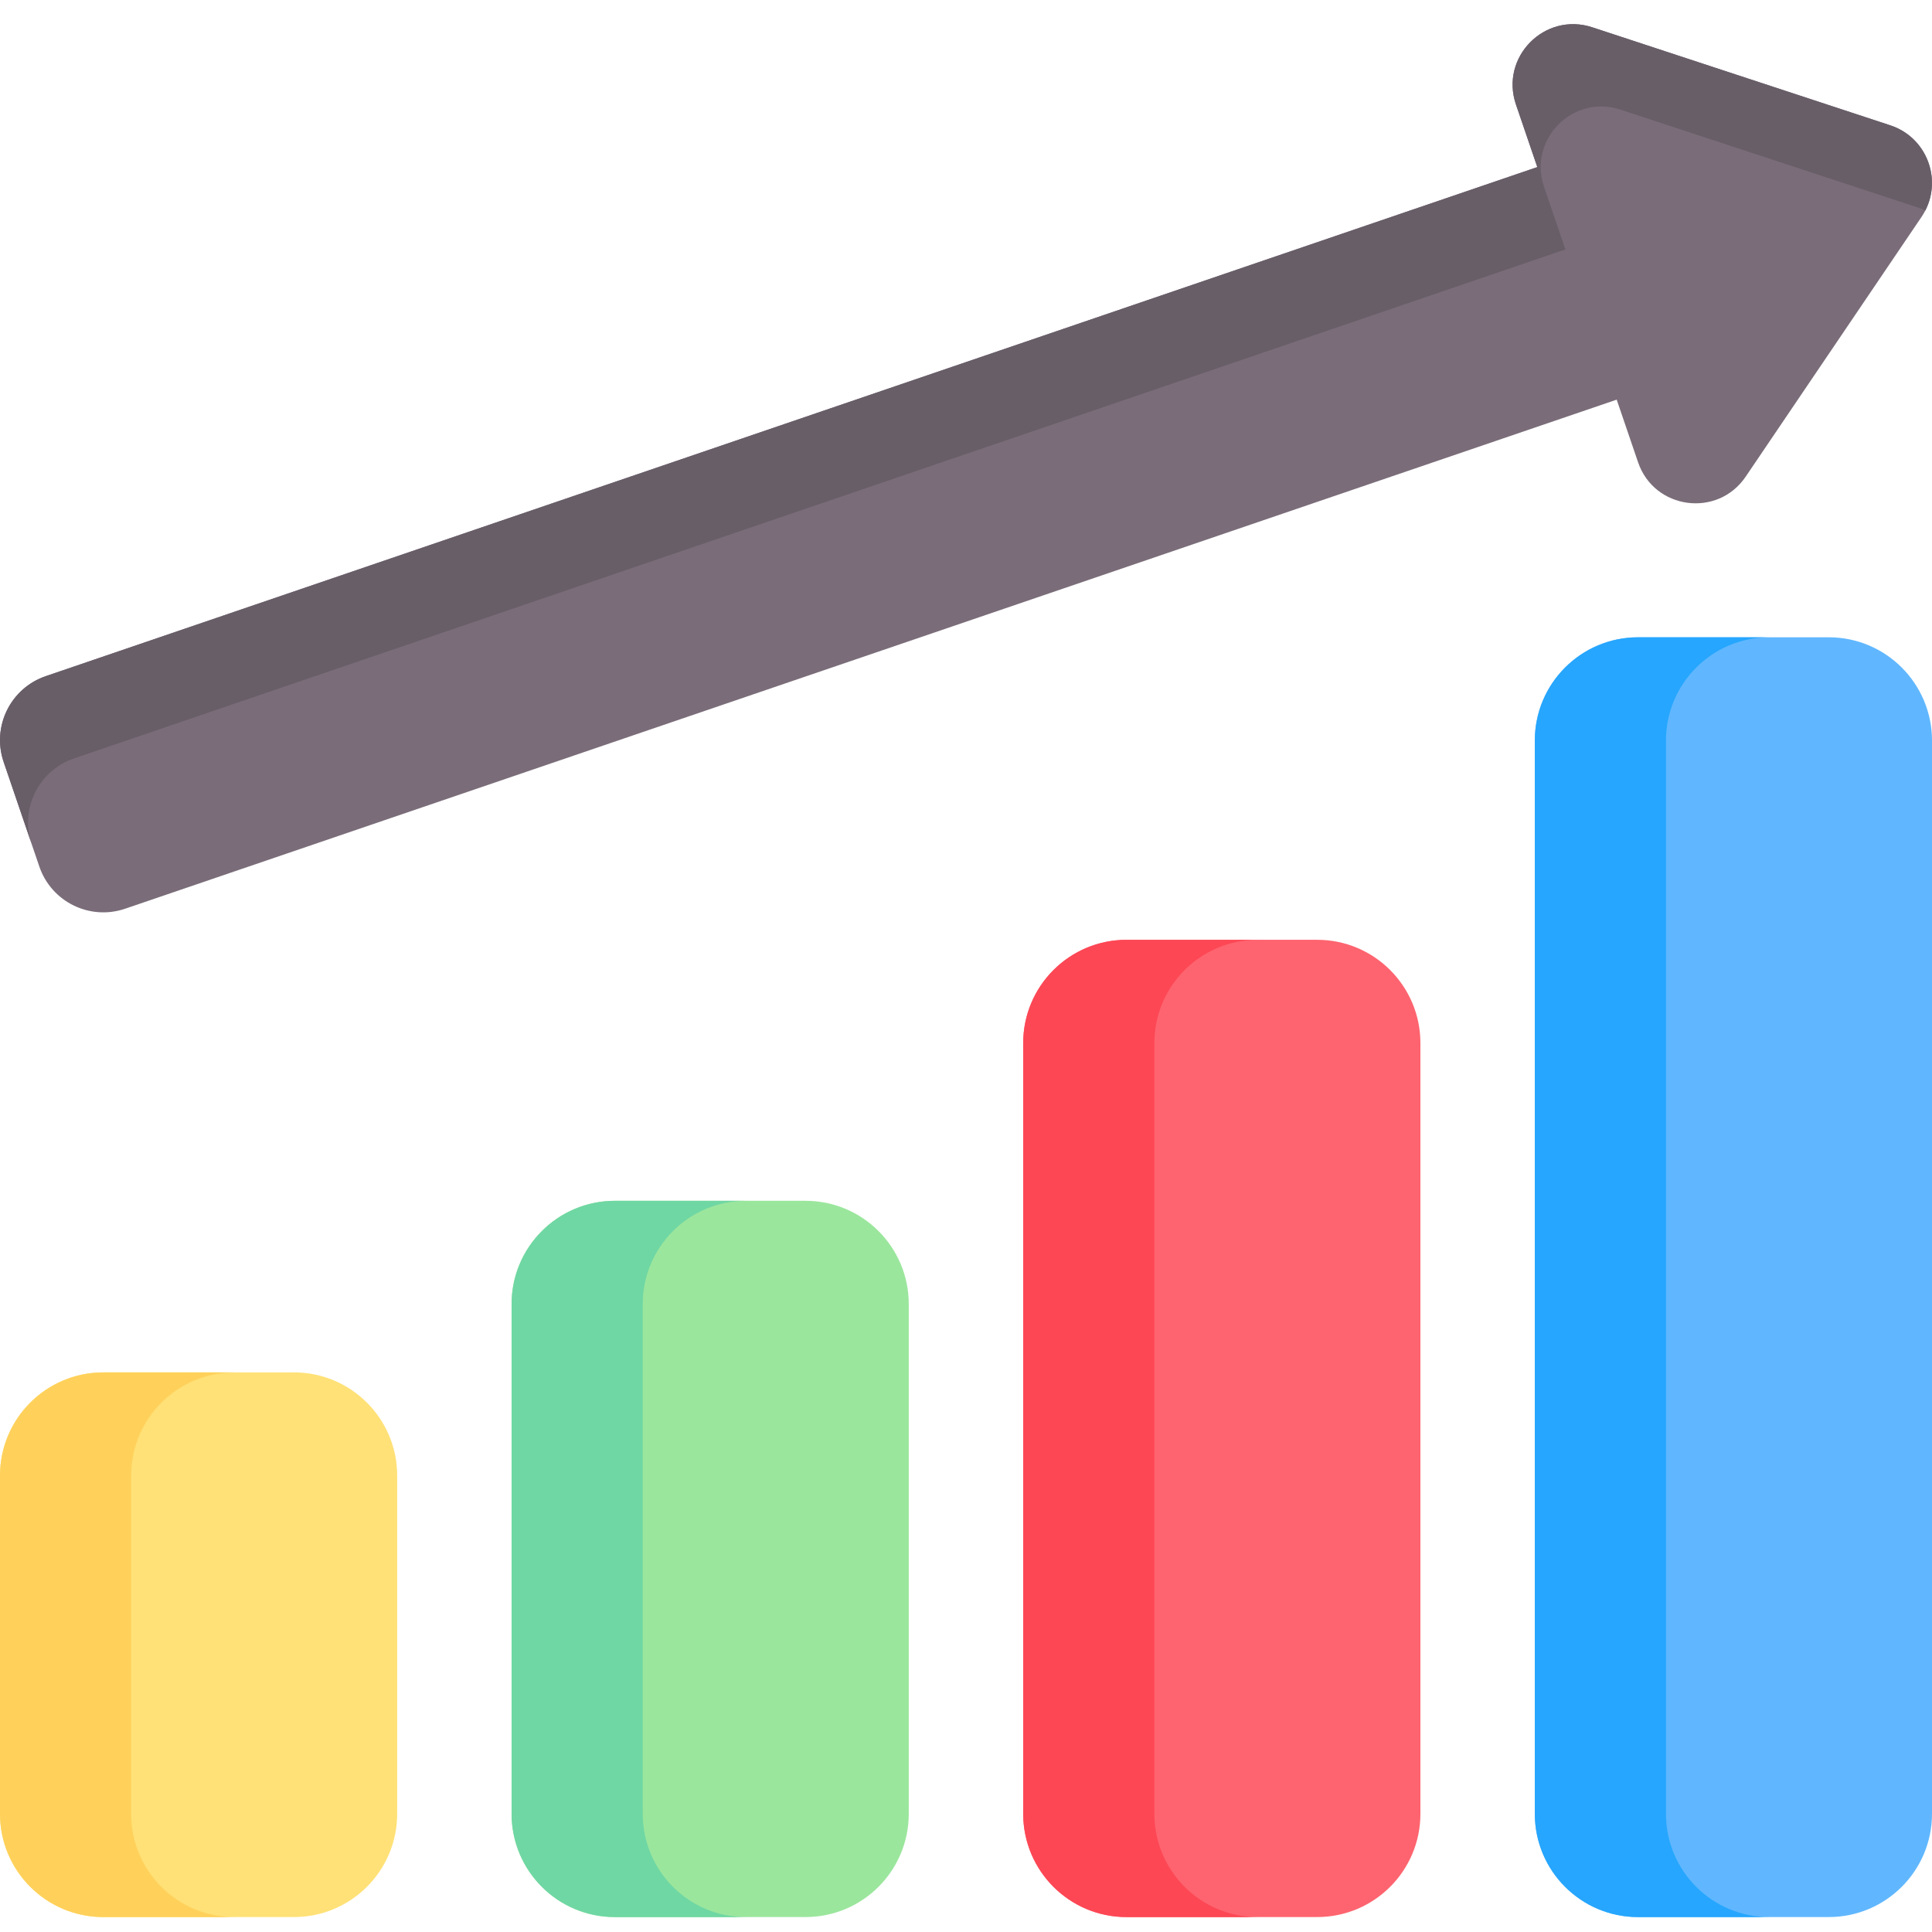 <svg xmlns="http://www.w3.org/2000/svg" width="64" height="64" viewBox="0 0 64 64" fill="none"><g clip-path="url(#clip0_741_32215)"><path d="M57.828 15.79L63.653 7.186C64.401 6.081 63.885 4.568 62.618 4.151L52.747 0.904C51.171 0.386 49.682 1.892 50.218 3.461L50.925 5.535L1.517 22.398C0.346 22.798 -0.279 24.071 0.121 25.242L1.303 28.706C1.703 29.877 2.976 30.502 4.147 30.102L53.555 13.239L54.263 15.313C54.798 16.882 56.898 17.163 57.828 15.79Z" fill="#7A6D79"></path><path d="M53.678 3.632C52.102 3.114 50.613 4.62 51.149 6.189L51.857 8.263L2.448 25.126C1.278 25.526 0.652 26.798 1.052 27.97L0.121 25.242C-0.279 24.07 0.347 22.797 1.517 22.398L50.925 5.535L50.217 3.461C49.682 1.891 51.171 0.385 52.746 0.904L62.617 4.151C63.804 4.541 64.333 5.895 63.779 6.972C63.706 6.936 63.629 6.906 63.548 6.88L53.678 3.632Z" fill="#685E68"></path><path d="M9.736 45.462H3.421C1.532 45.462 0 46.993 0 48.883V60.084C0 61.973 1.532 63.505 3.421 63.505H9.736C11.625 63.505 13.157 61.974 13.157 60.084V48.883C13.157 46.993 11.625 45.462 9.736 45.462Z" fill="#FFE177"></path><path d="M7.765 63.506H3.421C1.532 63.506 0 61.974 0 60.084V48.883C0 46.995 1.532 45.463 3.421 45.463H7.765C5.876 45.463 4.345 46.995 4.345 48.883V60.084C4.345 61.974 5.876 63.506 7.765 63.506Z" fill="#FFD15B"></path><path d="M26.683 39.778H20.368C18.479 39.778 16.947 41.31 16.947 43.199V60.084C16.947 61.974 18.479 63.505 20.368 63.505H26.683C28.573 63.505 30.104 61.974 30.104 60.084V43.199C30.104 41.31 28.573 39.778 26.683 39.778Z" fill="#9BE69D"></path><path d="M24.712 63.506H20.369C18.479 63.506 16.947 61.974 16.947 60.084V43.2C16.947 41.311 18.479 39.779 20.369 39.779H24.712C22.823 39.779 21.292 41.311 21.292 43.2V60.084C21.292 61.974 22.823 63.506 24.712 63.506Z" fill="#6FD7A3"></path><path d="M43.631 31.132H37.317C35.427 31.132 33.895 32.663 33.895 34.553V60.084C33.895 61.974 35.427 63.505 37.317 63.505H43.631C45.521 63.505 47.053 61.974 47.053 60.084V34.553C47.052 32.663 45.521 31.132 43.631 31.132Z" fill="#FE646F"></path><path d="M41.66 63.506H37.317C35.427 63.506 33.895 61.974 33.895 60.084V34.553C33.895 32.664 35.427 31.133 37.317 31.133H41.66C39.772 31.133 38.24 32.664 38.24 34.553V60.084C38.24 61.974 39.772 63.506 41.66 63.506Z" fill="#FD4755"></path><path d="M60.579 21.111H54.264C52.374 21.111 50.843 22.643 50.843 24.532V60.084C50.843 61.973 52.374 63.505 54.264 63.505H60.579C62.468 63.505 64 61.974 64 60.084V24.532C64 22.643 62.468 21.111 60.579 21.111Z" fill="#60B7FF"></path><path d="M58.608 63.506H54.264C52.374 63.506 50.843 61.974 50.843 60.084V24.533C50.843 22.644 52.374 21.112 54.264 21.112H58.608C56.719 21.112 55.187 22.644 55.187 24.533V60.084C55.187 61.974 56.719 63.506 58.608 63.506Z" fill="#26A6FE"></path></g><defs><clipPath id="clip0_741_32215"><rect width="64" height="64" fill="white"></rect></clipPath></defs></svg>